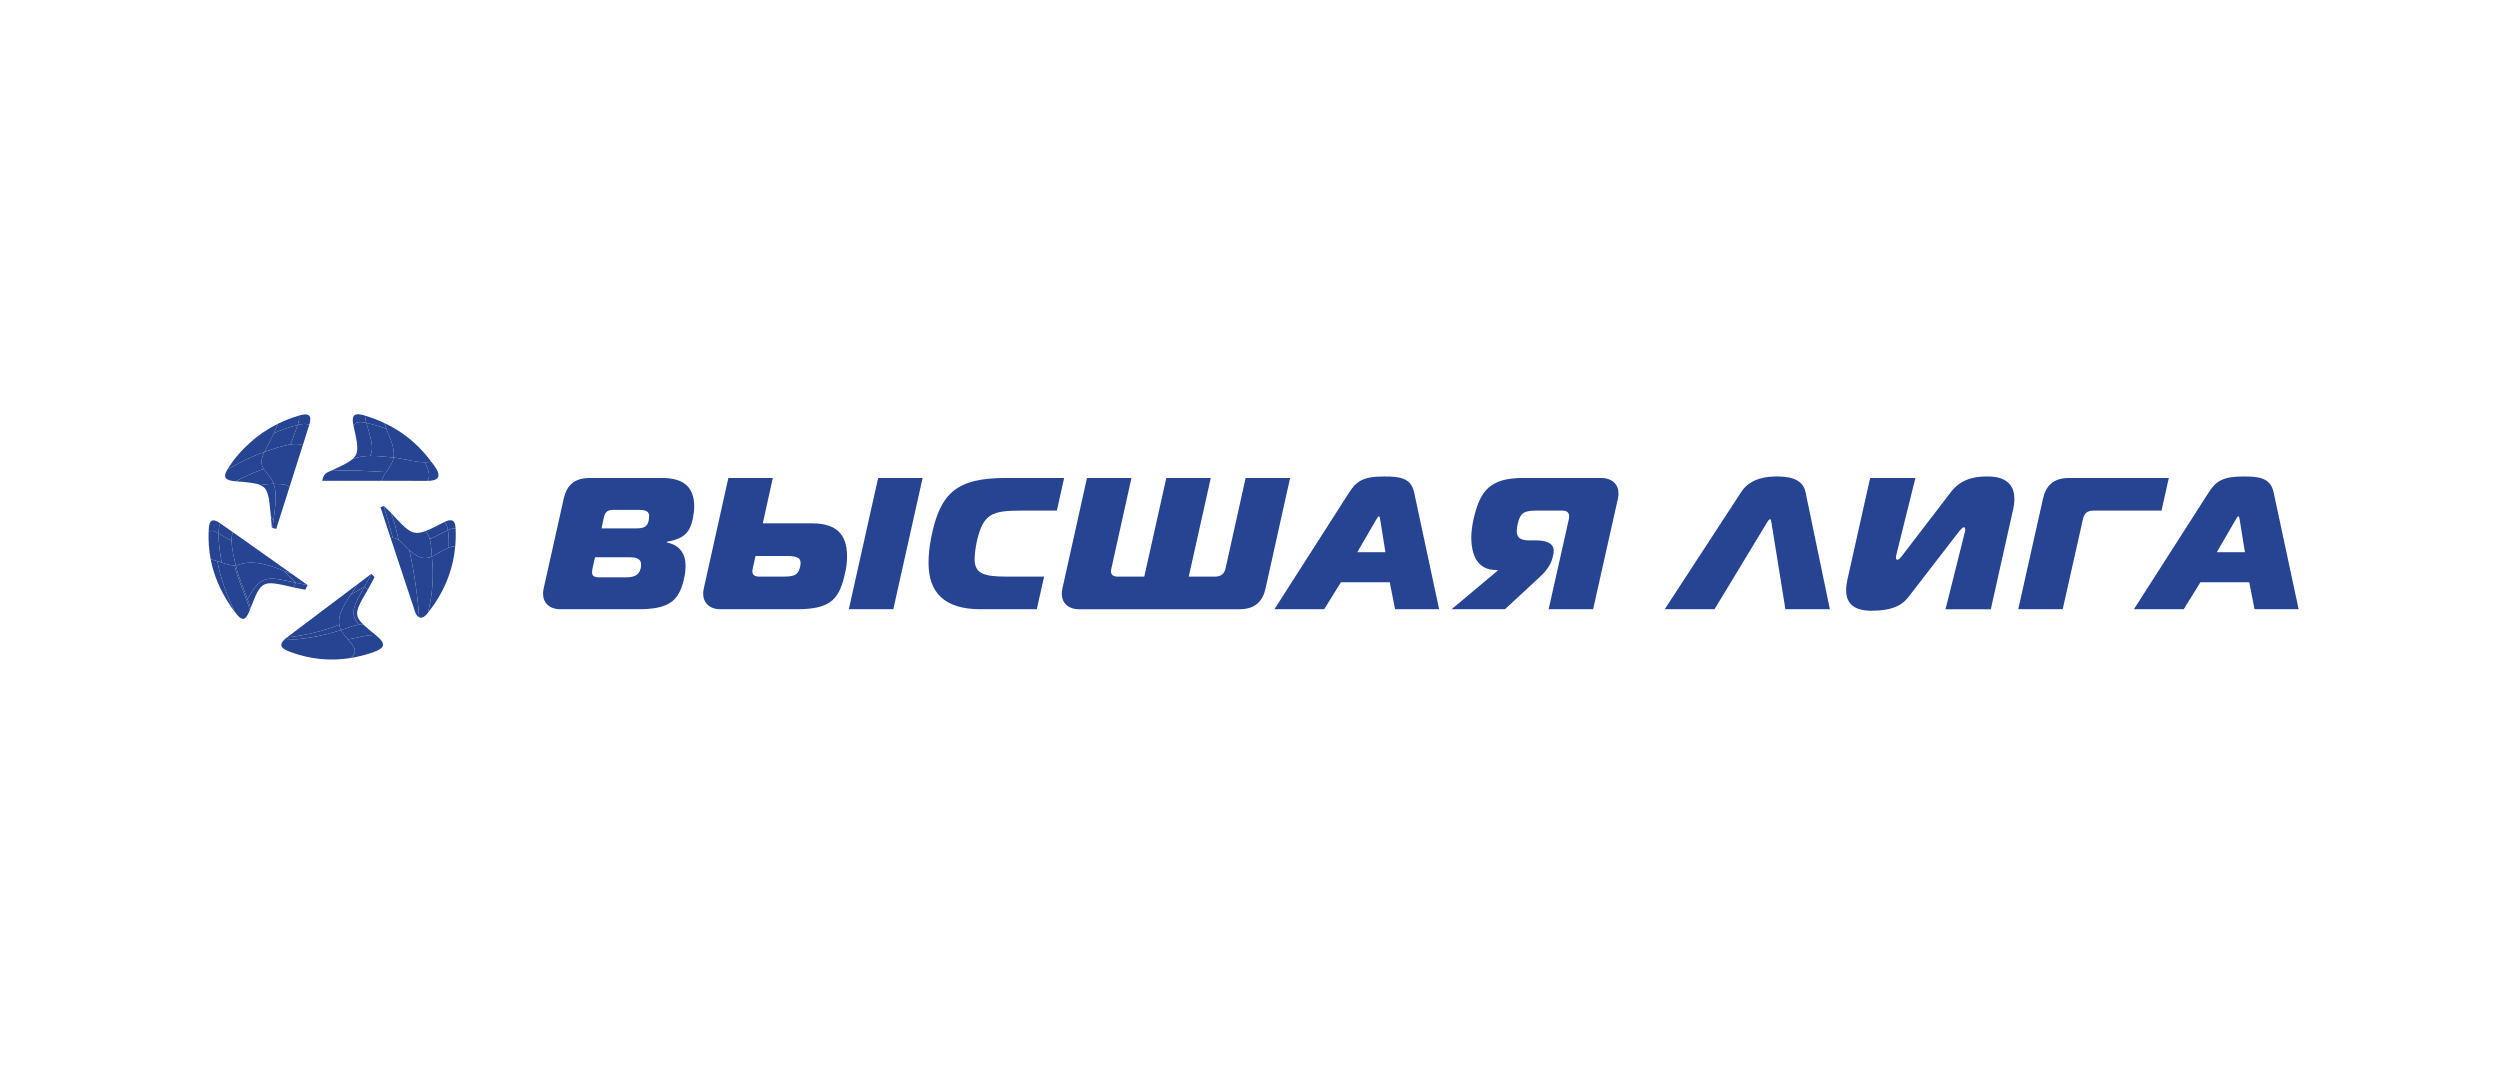 <?xml version="1.0" encoding="UTF-8"?> <svg xmlns="http://www.w3.org/2000/svg" width="149" height="64" viewBox="0 0 149 64" fill="none"> <path d="M35.85 31.493H37.821C38.29 31.493 38.583 31.46 38.666 31.002C38.677 30.913 38.689 30.811 38.689 30.756C38.689 30.454 38.454 30.388 38.055 30.388H36.566C36.213 30.388 36.073 30.5 35.99 30.834L35.85 31.493ZM35.321 33.851C35.298 33.953 35.287 34.041 35.287 34.109C35.287 34.343 35.416 34.41 35.779 34.41H37.27C37.738 34.41 38.079 34.322 38.185 33.874C38.208 33.785 38.208 33.684 38.208 33.639C38.208 33.316 37.949 33.215 37.538 33.215H35.462L35.321 33.851ZM40.859 33.707C40.859 33.908 40.847 34.109 40.8 34.343C40.507 35.807 39.921 36.31 38.044 36.31H33.41C32.718 36.31 32.366 35.908 32.366 35.383C32.366 35.283 32.377 35.182 32.4 35.081L33.598 29.717C33.773 28.935 34.219 28.487 35.158 28.487H39.44C40.812 28.487 41.375 29.079 41.375 30.198C41.375 30.41 41.351 30.622 41.293 30.902C41.129 31.684 40.835 32.097 39.756 32.287L39.745 32.332C40.519 32.488 40.859 33.014 40.859 33.707Z" fill="#264492"></path> <path d="M50.59 36.31L52.337 28.487H54.988L53.241 36.31H50.59ZM45.029 33.137L44.865 33.874C44.852 33.941 44.841 33.998 44.841 34.053C44.841 34.265 44.982 34.366 45.263 34.366H46.495C47.199 34.366 47.55 34.366 47.68 33.808C47.703 33.707 47.716 33.618 47.716 33.561C47.716 33.182 47.387 33.137 46.777 33.137H45.029ZM43.41 28.487H46.06L45.463 31.192H48.407C49.909 31.192 50.484 31.907 50.484 33.159C50.484 33.406 50.46 33.696 50.401 33.986C50.061 35.663 49.604 36.31 47.493 36.31H42.953C42.26 36.31 41.909 35.908 41.909 35.383C41.909 35.283 41.92 35.182 41.944 35.081L43.41 28.487Z" fill="#264492"></path> <path d="M58.438 36.31C56.279 36.31 55.341 35.316 55.341 33.55C55.341 33.103 55.388 32.6 55.494 32.064C56.021 29.371 57.019 28.487 59.951 28.487H63.423L62.989 30.432H60.878C59.119 30.432 58.591 30.611 58.215 32.287C58.133 32.667 58.087 33.08 58.087 33.327C58.087 34.187 58.638 34.366 59.998 34.366H62.228L61.793 36.31H58.438Z" fill="#264492"></path> <path d="M76.89 28.488L75.424 35.082C75.247 35.865 74.79 36.312 73.852 36.312H64.327C63.634 36.312 63.282 35.908 63.282 35.384C63.282 35.283 63.295 35.183 63.318 35.082L64.784 28.488H67.435L66.239 33.874C66.226 33.942 66.216 33.998 66.216 34.054C66.216 34.266 66.356 34.367 66.637 34.367H68.198L69.512 28.488H72.163L70.849 34.367H72.409C72.761 34.367 72.972 34.21 73.043 33.874L74.239 28.488H76.89Z" fill="#264492"></path> <path d="M80.894 32.913H82.571L82.254 30.935C82.243 30.88 82.219 30.768 82.184 30.768C82.148 30.768 82.078 30.868 82.043 30.935L80.894 32.913ZM80.412 29.348C80.846 28.677 81.233 28.398 82.501 28.398C83.392 28.398 84.096 28.466 84.283 29.348L85.773 36.31H83.146L82.829 34.702H79.919L78.922 36.31H75.955L80.412 29.348Z" fill="#264492"></path> <path d="M94.95 36.31H92.299L93.507 30.924C93.519 30.868 93.519 30.812 93.519 30.768C93.519 30.532 93.378 30.432 93.085 30.432H91.571C90.867 30.432 90.609 30.544 90.457 31.215C90.422 31.36 90.399 31.55 90.399 31.662C90.399 32.053 90.621 32.209 91.173 32.209H91.571C92.169 32.209 92.603 32.377 92.603 32.835C92.603 32.913 92.593 33.002 92.569 33.092L92.523 33.27C92.405 33.718 92.146 34.041 91.724 34.433L89.695 36.31H86.516L89.248 34.02L89.261 33.975H89.167C88.053 33.975 87.688 33.08 87.688 31.997C87.688 31.74 87.748 31.27 87.818 30.968C88.193 29.293 88.768 28.487 90.762 28.487H95.408C96.1 28.487 96.463 28.879 96.463 29.415C96.463 29.516 96.452 29.617 96.428 29.717L94.95 36.31Z" fill="#264492"></path> <path d="M103.782 29.315C104.344 28.454 105.389 28.398 105.893 28.398C106.397 28.398 107.418 28.432 107.606 29.315L109.06 36.31H106.41L105.576 31.136C105.565 31.07 105.553 30.946 105.495 30.946C105.435 30.946 105.365 31.058 105.318 31.136L102.186 36.31H99.218L103.782 29.315Z" fill="#264492"></path> <path d="M115.953 36.311L117.104 31.717C117.104 31.706 117.115 31.696 117.115 31.684C117.127 31.639 117.127 31.594 117.127 31.55C117.127 31.483 117.115 31.427 117.044 31.427C116.963 31.427 116.822 31.594 116.657 31.807L113.725 35.606C113.303 36.144 112.657 36.4 111.532 36.4C110.334 36.4 110.03 35.819 110.03 35.182C110.03 34.959 110.064 34.735 110.111 34.522L111.461 28.487H114.159L113.045 32.969C113.021 33.07 112.998 33.159 112.998 33.238C112.998 33.316 113.021 33.36 113.091 33.36C113.174 33.36 113.278 33.238 113.396 33.081L116.282 29.315C116.986 28.398 118.006 28.398 118.476 28.398C119.779 28.398 120.059 29.113 120.059 29.74C120.059 29.963 120.025 30.164 119.989 30.332L118.652 36.311H115.953Z" fill="#264492"></path> <path d="M120.287 36.31L121.764 29.717C121.94 28.935 122.387 28.487 123.325 28.487H129.261L128.827 30.432H124.768C124.416 30.432 124.217 30.589 124.147 30.924L122.938 36.31H120.287Z" fill="#264492"></path> <path d="M132.12 32.913H133.797L133.479 30.935C133.469 30.88 133.445 30.768 133.409 30.768C133.375 30.768 133.304 30.868 133.269 30.935L132.12 32.913ZM131.638 29.348C132.073 28.677 132.459 28.398 133.727 28.398C134.617 28.398 135.322 28.466 135.509 29.348L136.999 36.31H134.371L134.055 34.702H131.145L130.148 36.31H127.181L131.638 29.348Z" fill="#264492"></path> <path d="M19.2 28.656C20.4 28.656 21.576 28.655 22.741 28.655C22.799 28.461 22.901 28.296 23.011 28.136C21.927 28.08 20.784 27.987 19.692 28.073C19.51 28.158 19.292 28.191 19.2 28.656Z" fill="#264492"></path> <path d="M19.692 28.074C20.784 27.987 21.927 28.08 23.011 28.136C23.195 27.868 23.402 27.614 23.457 27.268C22.674 27.206 21.75 27.045 21.004 27.368C20.76 27.581 20.345 27.773 19.692 28.074Z" fill="#264492"></path> <path d="M22.741 28.655C23.65 28.655 24.552 28.655 25.453 28.659C25.744 28.354 25.432 27.828 25.326 27.552C24.73 27.556 23.97 27.317 23.457 27.268C23.37 27.821 22.894 28.137 22.741 28.655Z" fill="#264492"></path> <path d="M25.454 28.659C25.742 28.66 25.928 28.616 26.029 28.537C26.346 28.284 25.851 27.716 25.697 27.509C25.584 27.538 25.46 27.551 25.326 27.552C25.432 27.828 25.745 28.354 25.454 28.659Z" fill="#264492"></path> <path d="M21.004 27.368C21.332 27.226 21.694 27.178 22.064 27.174C22.31 26.677 22.099 26.139 21.837 25.206C21.418 25.107 21.161 25.138 21.076 25.407C21.336 26.57 21.421 27.003 21.004 27.368Z" fill="#264492"></path> <path d="M22.064 27.173C22.535 27.167 23.018 27.233 23.457 27.268C23.547 26.693 23.234 26.112 23.029 25.564C22.652 25.422 22.252 25.297 21.836 25.206C22.099 26.138 22.31 26.676 22.064 27.173Z" fill="#264492"></path> <path d="M21.076 25.407C21.161 25.138 21.418 25.107 21.837 25.206C21.787 25.034 21.756 24.889 21.747 24.768C21.311 24.637 21.071 24.656 21.031 24.944C21.016 25.056 21.03 25.208 21.076 25.407Z" fill="#264492"></path> <path d="M21.836 25.206C22.251 25.298 22.652 25.422 23.029 25.565C22.986 25.447 22.947 25.331 22.917 25.217C22.546 25.041 22.156 24.892 21.746 24.769C21.756 24.889 21.787 25.034 21.836 25.206Z" fill="#264492"></path> <path d="M23.457 27.268C24.086 27.329 25.084 27.673 25.697 27.509C25.379 27.08 25.03 26.696 24.648 26.357C24.129 25.897 23.552 25.518 22.918 25.217C23.082 25.864 23.566 26.57 23.457 27.268Z" fill="#264492"></path> <path d="M16.188 31.274C16.195 31.345 16.173 31.446 16.248 31.467C16.259 31.319 16.279 31.16 16.3 30.994C16.194 30.938 16.176 30.819 16.138 30.73C16.155 30.911 16.171 31.092 16.188 31.274Z" fill="#264492"></path> <path d="M16.138 30.73C16.177 30.819 16.194 30.938 16.3 30.994C16.393 30.283 16.535 29.443 16.307 28.832C16.008 28.842 15.767 28.866 15.535 28.918C15.989 29.131 16.031 29.584 16.138 30.73Z" fill="#264492"></path> <path d="M15.535 28.918C15.767 28.866 16.008 28.843 16.307 28.832C16.153 28.419 15.883 28.199 15.722 27.95C15.132 28.146 14.578 28.401 14.053 28.686C14.794 28.745 15.247 28.784 15.535 28.918Z" fill="#264492"></path> <path d="M14.053 28.686C14.578 28.401 15.132 28.146 15.722 27.95C15.565 27.708 15.51 27.439 15.756 26.94C14.997 27.204 14.254 27.574 13.557 27.973C13.269 28.453 13.411 28.636 14.053 28.686Z" fill="#264492"></path> <path d="M16.248 31.467C16.319 31.486 16.391 31.505 16.462 31.525C16.725 30.697 16.988 29.869 17.251 29.04C17.026 28.787 16.519 28.874 16.307 28.832C16.588 29.585 16.307 30.689 16.248 31.467Z" fill="#264492"></path> <path d="M16.307 28.832C16.52 28.874 17.027 28.787 17.251 29.04C17.517 28.203 17.783 27.366 18.049 26.53C17.465 26.297 16.314 26.746 15.756 26.941C15.255 27.955 16.003 28.02 16.307 28.832Z" fill="#264492"></path> <path d="M13.557 27.974C14.254 27.574 14.997 27.204 15.756 26.941C16.03 26.387 16.354 25.842 16.56 25.259C15.956 25.556 15.408 25.927 14.913 26.371C14.397 26.833 13.915 27.378 13.557 27.974Z" fill="#264492"></path> <path d="M15.756 26.94C16.129 26.81 16.764 26.568 17.32 26.489C17.459 26.101 17.606 25.715 17.744 25.325C17.244 25.446 16.734 25.641 16.326 25.82C16.148 26.199 15.941 26.567 15.756 26.94Z" fill="#264492"></path> <path d="M17.32 26.489C17.597 26.45 17.855 26.452 18.049 26.53C18.175 26.129 18.303 25.73 18.429 25.33C18.284 25.237 18.043 25.251 17.744 25.325C17.607 25.716 17.459 26.102 17.32 26.489Z" fill="#264492"></path> <path d="M16.326 25.82C16.734 25.641 17.244 25.446 17.744 25.326C17.832 25.07 17.849 24.892 17.808 24.77C17.369 24.902 16.953 25.065 16.56 25.259C16.493 25.45 16.413 25.636 16.326 25.82Z" fill="#264492"></path> <path d="M17.744 25.325C18.042 25.251 18.283 25.237 18.429 25.33C18.523 25.036 18.513 24.86 18.424 24.77C18.318 24.666 18.1 24.683 17.808 24.77C17.849 24.892 17.832 25.07 17.744 25.325Z" fill="#264492"></path> <path d="M24.638 36.162C24.704 36.361 24.766 36.688 24.98 36.79C24.887 35.488 24.697 34.151 24.394 32.779C23.995 32.398 23.666 31.952 23.286 32.079C23.735 33.44 24.184 34.802 24.638 36.162Z" fill="#264492"></path> <path d="M24.98 36.79C25.187 36.889 25.385 36.67 25.5 36.527C25.777 35.475 25.865 34.357 25.74 33.17C25.175 33.413 24.756 33.123 24.395 32.778C24.697 34.15 24.887 35.488 24.98 36.79Z" fill="#264492"></path> <path d="M25.5 36.527C25.645 36.345 25.782 36.159 25.91 35.97C26.606 34.935 27.017 33.804 27.131 32.578C26.817 32.483 26.012 33.056 25.74 33.17C25.865 34.357 25.777 35.475 25.5 36.527Z" fill="#264492"></path> <path d="M23.286 32.079C23.329 32.064 23.371 32.057 23.412 32.056C23.235 31.427 23.061 30.767 22.863 30.146C22.801 30.177 22.74 30.207 22.678 30.238C22.881 30.852 23.084 31.465 23.286 32.079Z" fill="#264492"></path> <path d="M23.412 32.056C23.533 32.055 23.649 32.106 23.766 32.188C23.631 31.671 23.509 31.038 23.294 30.555C23.16 30.409 23.008 30.283 22.863 30.146C23.061 30.767 23.235 31.427 23.412 32.056Z" fill="#264492"></path> <path d="M23.766 32.188C24.293 32.558 24.823 33.563 25.739 33.17C25.7 32.789 25.718 31.903 25.323 31.665C24.558 31.939 24.286 31.637 23.294 30.555C23.509 31.038 23.631 31.671 23.766 32.188Z" fill="#264492"></path> <path d="M25.74 33.171C25.93 33.09 26.385 32.784 26.747 32.642C26.753 32.332 26.75 31.954 26.699 31.6C26.258 31.808 25.866 32.032 25.612 32.125C25.712 32.48 25.715 32.928 25.74 33.171Z" fill="#264492"></path> <path d="M26.747 32.641C26.9 32.581 27.038 32.549 27.131 32.578C27.163 32.228 27.172 31.869 27.155 31.501C27.048 31.471 26.894 31.506 26.699 31.599C26.75 31.954 26.753 32.331 26.747 32.641Z" fill="#264492"></path> <path d="M25.612 32.124C25.866 32.032 26.258 31.807 26.699 31.599C26.669 31.346 26.589 31.185 26.438 31.136C25.957 31.384 25.607 31.564 25.324 31.665C25.467 31.752 25.555 31.922 25.612 32.124Z" fill="#264492"></path> <path d="M26.699 31.599C26.894 31.506 27.048 31.471 27.155 31.501C27.143 31.219 27.074 31.056 26.925 31.015C26.812 30.984 26.652 31.024 26.438 31.136C26.589 31.185 26.669 31.346 26.699 31.599Z" fill="#264492"></path> <path d="M13.693 36.046C13.798 36.204 13.909 36.361 14.026 36.515C13.542 35.531 13.148 34.523 12.954 33.443C12.831 33.405 12.701 33.368 12.557 33.338C12.744 34.303 13.133 35.202 13.693 36.046Z" fill="#264492"></path> <path d="M14.026 36.514C14.457 37.086 14.656 36.969 14.896 36.343C14.618 35.457 14.2 34.629 13.983 33.718C13.588 33.671 13.3 33.55 12.955 33.442C13.148 34.522 13.542 35.531 14.026 36.514Z" fill="#264492"></path> <path d="M14.896 36.343C14.909 36.31 14.922 36.277 14.934 36.245C14.679 35.391 14.27 34.6 14.061 33.727C14.034 33.724 14.008 33.721 13.983 33.718C14.2 34.629 14.618 35.457 14.896 36.343Z" fill="#264492"></path> <path d="M14.933 36.246C15.583 34.559 15.64 34.577 17.49 35.008C17.537 34.916 17.584 34.825 17.629 34.735C15.894 34.34 15.541 34.271 14.754 35.71C14.819 35.887 14.88 36.066 14.933 36.246Z" fill="#264492"></path> <path d="M17.49 35.007C17.723 35.061 17.958 35.1 18.192 35.146C18.24 35.056 18.288 34.965 18.336 34.875C18.102 34.829 17.865 34.787 17.629 34.734C17.584 34.825 17.537 34.916 17.49 35.007Z" fill="#264492"></path> <path d="M14.754 35.709C15.541 34.27 15.894 34.339 17.629 34.734C17.387 34.495 17.137 34.259 16.908 34.014C16.006 33.657 14.952 33.305 14.06 33.726C14.225 34.415 14.515 35.052 14.754 35.709Z" fill="#264492"></path> <path d="M17.629 34.734C17.865 34.787 18.103 34.829 18.337 34.875C18.025 34.655 17.715 34.434 17.404 34.213C17.246 34.151 17.08 34.082 16.908 34.015C17.138 34.259 17.387 34.495 17.629 34.734Z" fill="#264492"></path> <path d="M12.557 33.337C12.807 33.39 13.014 33.46 13.216 33.527C13.113 33.003 13.019 32.387 13.028 31.793C12.745 31.616 12.568 31.608 12.435 31.685C12.412 32.257 12.454 32.807 12.557 33.337Z" fill="#264492"></path> <path d="M13.216 33.528C13.479 33.615 13.732 33.697 14.061 33.727C13.965 33.324 13.808 32.733 13.803 32.226C13.533 32.091 13.283 31.943 13.028 31.794C13.019 32.387 13.113 33.004 13.216 33.528Z" fill="#264492"></path> <path d="M12.435 31.685C12.568 31.608 12.745 31.617 13.028 31.794C13.033 31.568 13.047 31.341 13.12 31.187C12.805 30.967 12.638 30.979 12.548 31.102C12.458 31.226 12.445 31.462 12.435 31.685Z" fill="#264492"></path> <path d="M13.028 31.794C13.282 31.943 13.533 32.091 13.803 32.226C13.802 32.039 13.821 31.864 13.873 31.713C13.622 31.538 13.372 31.362 13.12 31.188C13.047 31.341 13.033 31.568 13.028 31.794Z" fill="#264492"></path> <path d="M14.061 33.727C15.121 33.225 16.412 33.819 17.404 34.213C17.107 34.004 16.812 33.793 16.515 33.582C15.636 32.958 14.756 32.333 13.873 31.713C13.684 32.272 13.929 33.174 14.061 33.727Z" fill="#264492"></path> <path d="M17.351 38.873C18.507 39.293 19.663 39.404 20.822 39.23C21.711 38.793 20.554 38.061 20.319 37.553C19.215 37.913 18.023 38.123 16.92 38.148C16.543 38.533 16.92 38.717 17.351 38.873Z" fill="#264492"></path> <path d="M20.822 39.23C21.285 39.161 21.749 39.045 22.212 38.885C22.949 38.632 23.045 38.376 22.389 37.846C21.837 37.828 21.284 38.022 20.745 38.11C21.094 38.511 21.419 38.937 20.822 39.23Z" fill="#264492"></path> <path d="M20.745 38.11C21.284 38.023 21.837 37.828 22.388 37.847C22.087 37.604 21.853 37.412 21.678 37.246C21.22 37.168 20.76 37.43 20.319 37.554C20.396 37.721 20.574 37.913 20.745 38.11Z" fill="#264492"></path> <path d="M16.92 38.148C18.022 38.123 19.215 37.913 20.319 37.553C20.27 37.448 20.239 37.341 20.222 37.235C19.21 37.629 18.119 37.889 17.108 37.986C17.031 38.043 16.969 38.097 16.92 38.148Z" fill="#264492"></path> <path d="M17.108 37.986C18.119 37.889 19.21 37.629 20.222 37.235C20.089 36.383 20.909 35.523 21.311 34.817C20.443 35.471 19.576 36.125 18.708 36.779C18.175 37.182 17.641 37.583 17.108 37.986Z" fill="#264492"></path> <path d="M20.319 37.553C20.667 37.455 21.027 37.272 21.388 37.237C20.825 36.554 21.062 36.127 21.72 34.977C21.448 35.114 21.177 35.287 20.908 35.439C20.461 36.098 19.988 36.835 20.319 37.553Z" fill="#264492"></path> <path d="M21.388 37.237C21.484 37.228 21.581 37.229 21.678 37.246C21.045 36.64 21.21 36.364 21.917 35.151C21.851 35.089 21.786 35.032 21.72 34.977C21.062 36.127 20.825 36.554 21.388 37.237Z" fill="#264492"></path> <path d="M20.908 35.439C21.177 35.287 21.448 35.113 21.72 34.977C21.867 34.72 22 34.456 22.131 34.199C21.858 34.405 21.584 34.611 21.311 34.818C21.199 35.014 21.056 35.222 20.908 35.439Z" fill="#264492"></path> <path d="M21.72 34.977C21.786 35.032 21.851 35.089 21.917 35.151C22.06 34.904 22.187 34.649 22.322 34.398C22.259 34.332 22.194 34.265 22.131 34.199C21.999 34.456 21.867 34.72 21.72 34.977Z" fill="#264492"></path> </svg> 